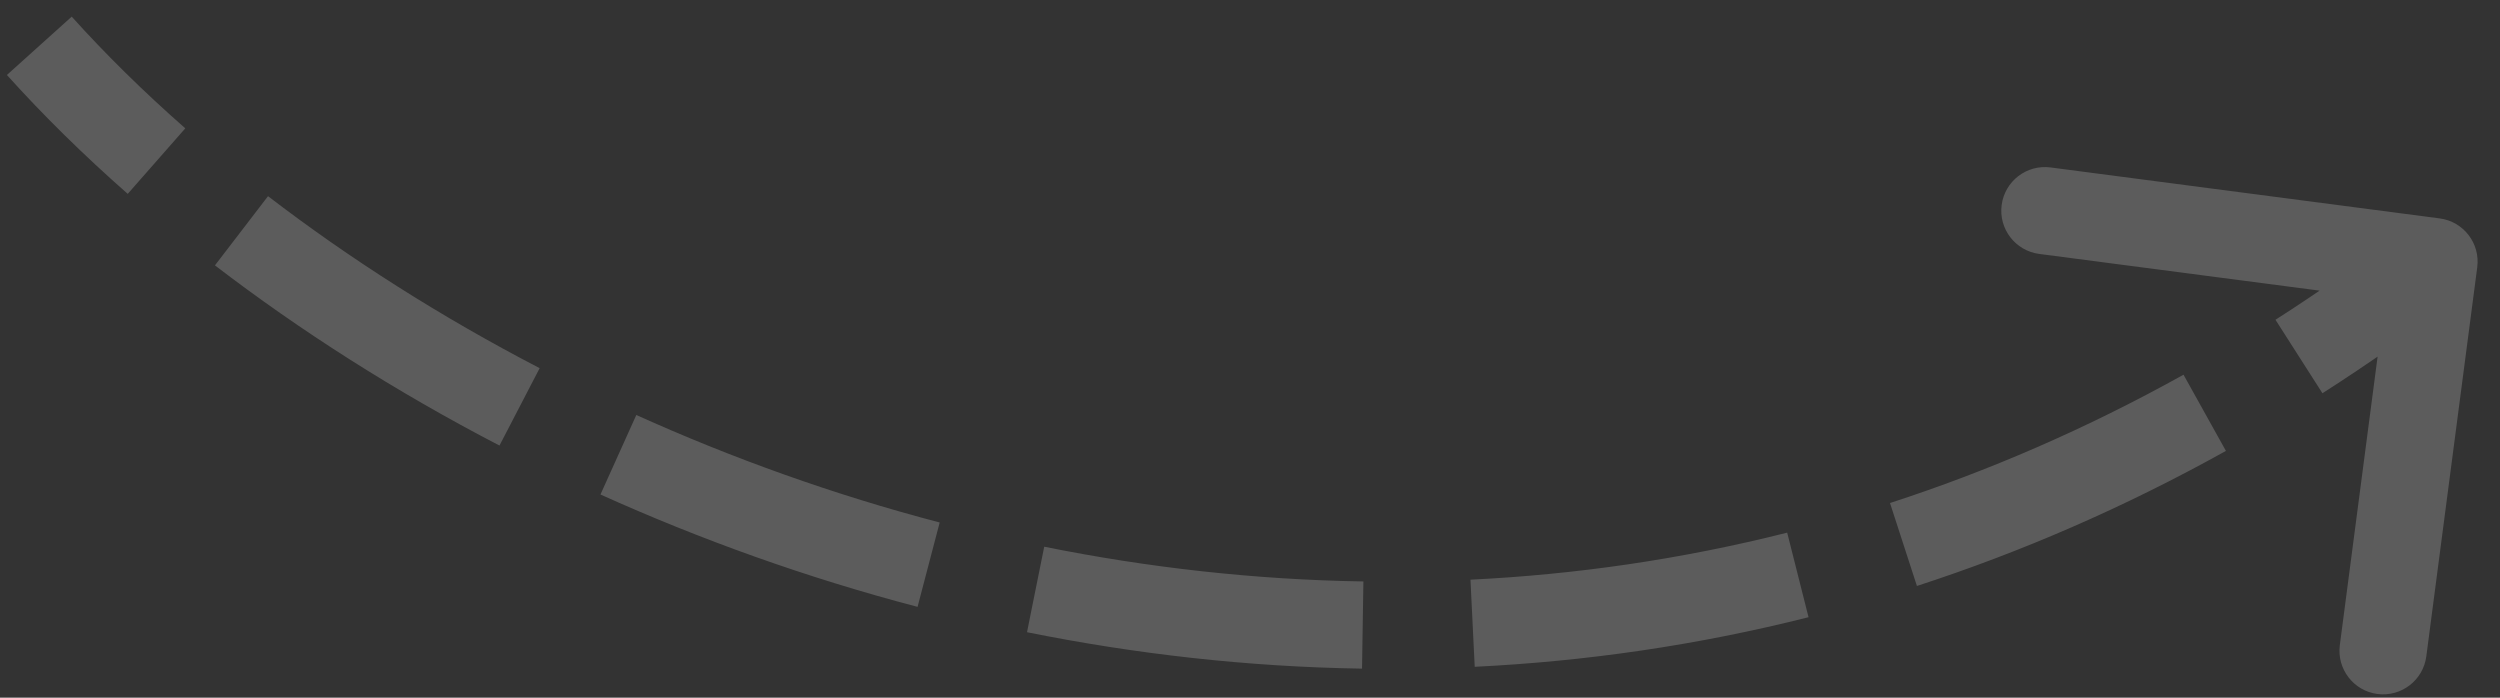 <?xml version="1.0" encoding="UTF-8"?> <svg xmlns="http://www.w3.org/2000/svg" width="86" height="24" viewBox="0 0 86 24" fill="none"><rect x="0" y="0" width="86" height="24" fill="#333333" stroke="none"/> <path d="M83.924 7.513C84.746 7.62 85.325 8.373 85.217 9.195L83.465 22.58C83.357 23.402 82.604 23.98 81.783 23.873C80.961 23.765 80.383 23.012 80.49 22.191L82.048 10.293L70.149 8.735C69.328 8.627 68.749 7.874 68.857 7.053C68.964 6.232 69.717 5.653 70.539 5.76L83.924 7.513ZM2.467 0.572C3.628 1.863 4.935 3.151 6.374 4.415L4.394 6.669C2.874 5.333 1.482 3.963 0.237 2.579L2.467 0.572ZM9.22 6.748C11.996 8.877 15.136 10.885 18.564 12.665L17.182 15.327C13.601 13.469 10.313 11.366 7.394 9.129L9.22 6.748ZM21.889 14.276C25.172 15.756 28.67 17.016 32.325 17.974L31.564 20.876C27.741 19.874 24.085 18.557 20.656 17.011L21.889 14.276ZM35.921 18.807C39.476 19.523 43.152 19.943 46.901 20.002L46.854 23.001C42.912 22.94 39.053 22.498 35.329 21.748L35.921 18.807ZM50.584 19.941C54.177 19.766 57.823 19.246 61.479 18.323L62.214 21.232C58.357 22.206 54.514 22.753 50.73 22.938L50.584 19.941ZM65.016 17.304C68.39 16.208 71.766 14.752 75.113 12.89L76.572 15.511C73.056 17.468 69.501 19.001 65.942 20.157L65.016 17.304ZM78.276 11C79.798 10.027 81.312 8.966 82.816 7.811L84.644 10.189C83.073 11.396 81.488 12.508 79.892 13.528L78.276 11Z" fill="white" fill-opacity="0.2"></path> </svg> 